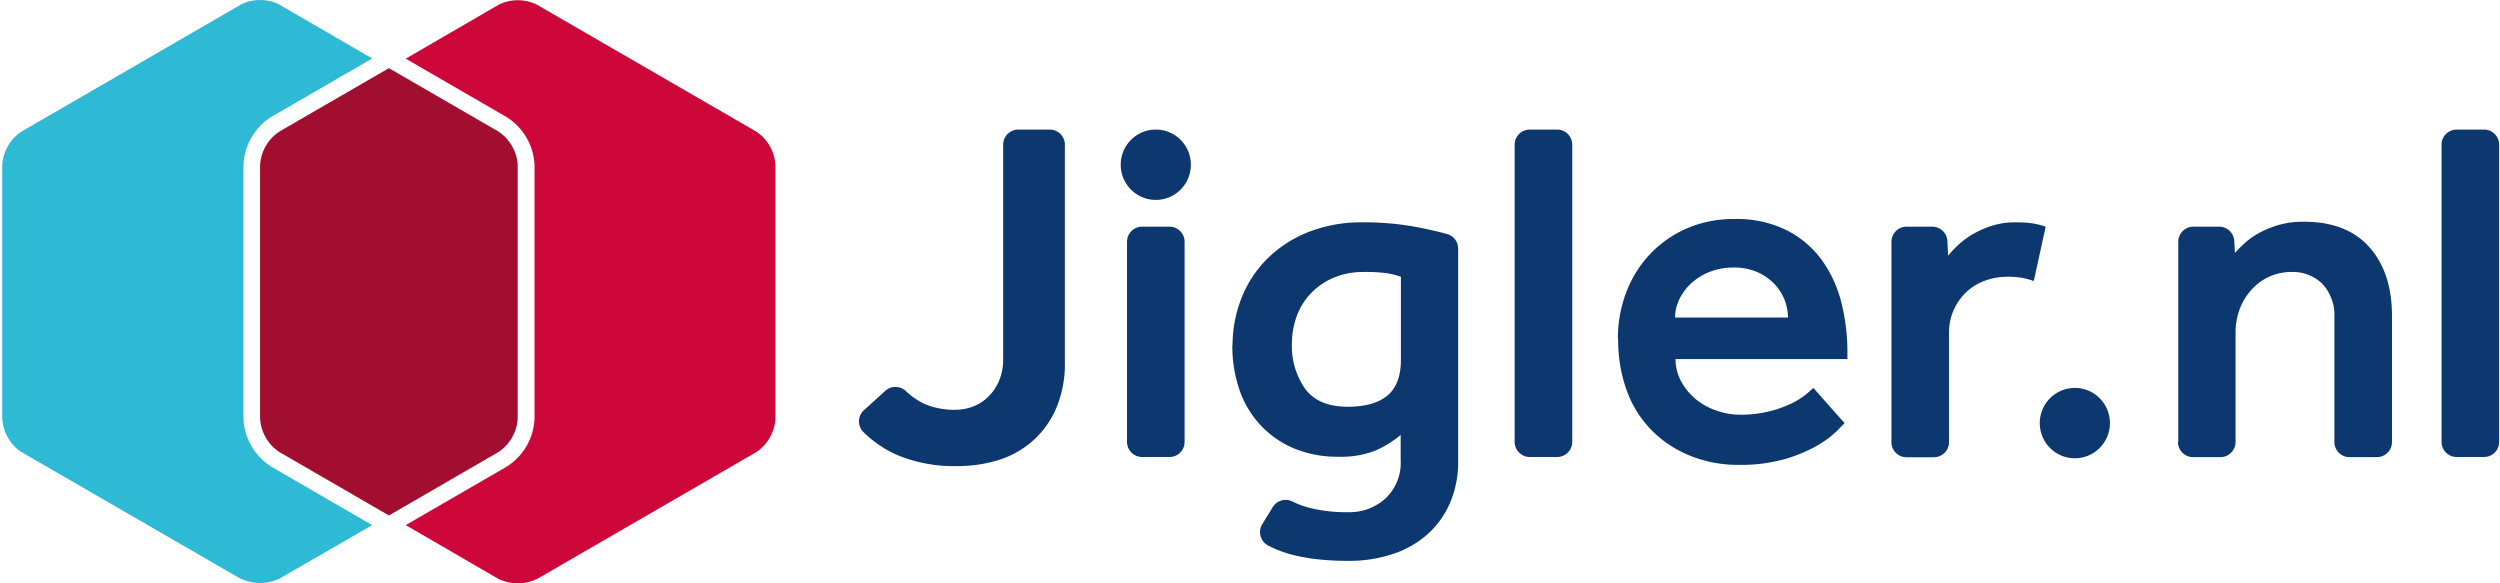 <?xml version="1.0" encoding="UTF-8"?> <svg xmlns="http://www.w3.org/2000/svg" viewBox="-0.386 0.059 800.356 186.771" width="2500" height="583"><path d="M118.58 168.3l-32.36-18.75c-1.31-.83-2.51-1.81-3.58-2.93s-2-2.36-2.77-3.7-1.38-2.77-1.81-4.26a19.63 19.63 0 0 1-.73-4.57v-81.1c.06-1.55.31-3.08.73-4.57a19.288 19.288 0 0 1 4.58-7.96c1.07-1.12 2.27-2.1 3.58-2.93l32.36-18.73L88.89 1.57a2.58 2.58 0 0 0-.32-.18c-.11-.06-.22-.12-.33-.17-.12-.05-.23-.1-.34-.15-.12-.05-.23-.09-.35-.13a14.293 14.293 0 0 0-4.89-.87 14.293 14.293 0 0 0-4.89.87c-.12.04-.23.08-.34.13-.12.05-.23.1-.34.15s-.22.11-.33.17c-.11.05-.22.11-.33.18L6.28 42.17c-.9.59-1.73 1.29-2.47 2.07-.74.79-1.39 1.66-1.92 2.6a13.86 13.86 0 0 0-1.84 6.15v81.1c.06.96.21 1.9.46 2.82.25.93.59 1.82 1.01 2.68.43.85.94 1.66 1.53 2.41s1.26 1.44 1.99 2.05c.1.08.2.16.3.23.1.08.2.15.3.22.11.08.21.15.32.21.1.07.21.14.32.2l38.21 22.1 31.91 18.46h.15c.95.45 1.95.79 2.98 1.02s2.08.34 3.13.34 2.1-.11 3.13-.34 2.03-.57 2.99-1.02z" fill="#2ebad5"></path><path d="M170.58 52.99v81.1a19.63 19.63 0 0 1-.73 4.57c-.43 1.49-1.04 2.92-1.81 4.26-.78 1.34-1.71 2.59-2.78 3.7-1.07 1.12-2.27 2.1-3.58 2.93l-32.36 18.73L159 185.51c.97.46 1.99.82 3.04 1.05a14.315 14.315 0 0 0 6.39 0c1.04-.23 2.06-.59 3.03-1.05l70.08-40.56c.9-.59 1.73-1.29 2.47-2.07.74-.79 1.39-1.66 1.93-2.6.54-.93.96-1.93 1.27-2.97.31-1.03.5-2.1.56-3.18V52.99a13.86 13.86 0 0 0-.56-3.19c-.31-1.03-.73-2.03-1.27-2.97-.54-.93-1.19-1.8-1.93-2.59-.74-.78-1.57-1.48-2.47-2.07L171.46 1.62c-.96-.48-1.98-.86-3.02-1.11-1.05-.25-2.13-.38-3.21-.38s-2.15.13-3.2.38-2.06.63-3.03 1.11l-29.68 17.24 32.36 18.73c1.31.83 2.51 1.81 3.58 2.92 1.07 1.12 2 2.36 2.78 3.7a19.7 19.7 0 0 1 1.81 4.26c.42 1.49.67 3.03.73 4.58" fill="#cd073a"></path><path d="M158.97 144.91c.07-.04.14-.09.21-.14.08-.04.15-.09.22-.14s.14-.1.2-.15c.07-.05.14-.11.21-.16.78-.61 1.5-1.3 2.14-2.06s1.19-1.59 1.66-2.47c.46-.88.83-1.81 1.1-2.76.26-.96.43-1.94.48-2.94v-81.1c-.06-1.08-.24-2.15-.55-3.19a13.87 13.87 0 0 0-1.28-2.96c-.54-.94-1.18-1.81-1.92-2.6-.74-.78-1.57-1.48-2.47-2.07l-35.04-20.28-35.04 20.28c-.9.59-1.73 1.28-2.48 2.07-.74.78-1.39 1.65-1.92 2.59-.54.94-.97 1.93-1.28 2.97s-.49 2.11-.55 3.19v81.1c.06 1.08.24 2.15.55 3.19.31 1.03.74 2.03 1.28 2.97.53.94 1.18 1.81 1.92 2.59.75.79 1.58 1.48 2.48 2.07l35.04 20.28 2.52-1.45z" fill="#a10e2f"></path><path d="M276.14 131.45l6.84-6.21c.45-.39.97-.71 1.53-.92a4.883 4.883 0 0 1 3.53.06c.56.22 1.07.55 1.51.96.45.43.91.84 1.39 1.23a23.372 23.372 0 0 0 3.07 2.11c.54.3 1.09.59 1.65.85.77.32 1.56.59 2.35.82.8.24 1.61.43 2.42.58.82.15 1.64.26 2.47.33s1.66.09 2.49.07a16.62 16.62 0 0 0 2.82-.24c.47-.09.93-.19 1.38-.32.46-.12.91-.27 1.36-.43.45-.17.9-.36 1.33-.58.44-.21.86-.45 1.27-.71.41-.25.81-.54 1.19-.84s.75-.62 1.1-.95c.37-.37.73-.75 1.07-1.15s.65-.81.95-1.24.57-.88.82-1.34c.26-.46.49-.93.69-1.41.24-.57.44-1.15.62-1.74.17-.59.31-1.19.43-1.8.11-.6.19-1.21.24-1.83.05-.61.06-1.23.05-1.85V46.42c0-.64.12-1.27.37-1.86a5 5 0 0 1 1.04-1.57c.45-.45.99-.8 1.57-1.05.59-.24 1.22-.37 1.85-.37h10.11c.63 0 1.26.13 1.85.37.58.25 1.12.6 1.57 1.05s.8.99 1.04 1.57c.25.59.37 1.22.37 1.86v69.25a36.812 36.812 0 0 1-.65 8.11c-.26 1.33-.59 2.65-1 3.95-.4 1.3-.88 2.57-1.42 3.82-.46.99-.97 1.96-1.54 2.9a29.575 29.575 0 0 1-6.39 7.46c-.8.65-1.64 1.27-2.51 1.84-.86.58-1.75 1.11-2.67 1.59s-1.86.92-2.83 1.3c-.96.39-1.94.72-2.94 1.01-.99.28-1.99.53-3 .75-1.01.21-2.03.39-3.05.54-1.03.14-2.05.25-3.08.32-1.03.08-2.06.11-3.1.11-1.72.06-3.45.02-5.17-.11-1.72-.14-3.43-.37-5.12-.69a46.171 46.171 0 0 1-9.88-3.03c-.94-.44-1.86-.92-2.77-1.44-.9-.52-1.78-1.07-2.63-1.67a37.56 37.56 0 0 1-2.48-1.88c-.81-.67-1.58-1.36-2.32-2.09-.47-.47-.83-1.02-1.08-1.64-.24-.61-.35-1.26-.33-1.92s.17-1.31.45-1.9c.28-.6.67-1.13 1.17-1.57m84.25 10.19v-64.1c0-.64.12-1.27.37-1.85.24-.59.6-1.13 1.04-1.58.45-.45.99-.8 1.57-1.05.59-.24 1.22-.37 1.85-.37h8.79c.64 0 1.26.13 1.85.37.59.25 1.12.6 1.57 1.05s.8.99 1.05 1.58c.24.58.36 1.21.36 1.85v64.1c0 .63-.12 1.26-.36 1.85-.25.59-.6 1.12-1.05 1.57s-.98.81-1.57 1.05c-.59.25-1.21.37-1.85.37h-8.79c-.63 0-1.26-.12-1.85-.37-.58-.24-1.12-.6-1.57-1.05-.44-.45-.8-.98-1.04-1.57-.25-.59-.37-1.22-.37-1.85zm33.81-30.89c0-1.31.06-2.62.18-3.92s.3-2.6.55-3.88c.24-1.29.55-2.56.92-3.82.37-1.25.79-2.49 1.28-3.7.47-1.18.99-2.34 1.58-3.47s1.23-2.22 1.94-3.28c.7-1.06 1.45-2.08 2.26-3.06s1.66-1.92 2.57-2.81c.94-.92 1.93-1.79 2.95-2.6 1.03-.82 2.1-1.58 3.2-2.29 1.11-.71 2.25-1.36 3.42-1.96a42.64 42.64 0 0 1 3.59-1.6c1.37-.52 2.76-.98 4.17-1.37 1.41-.4 2.84-.72 4.28-.98 1.44-.25 2.9-.44 4.36-.56s2.92-.17 4.38-.15a93.5 93.5 0 0 1 4.43.07c1.47.06 2.94.16 4.41.29s2.93.29 4.39.5c1.47.2 2.92.43 4.37.71 3.67.71 6.86 1.45 9.55 2.2.51.14.98.37 1.41.66.44.3.82.66 1.13 1.08s.56.89.72 1.39.24 1.02.24 1.54v67.91c.02 1.17-.02 2.34-.12 3.5-.1 1.17-.26 2.32-.49 3.47-.22 1.15-.5 2.28-.85 3.4-.34 1.11-.74 2.21-1.2 3.29-.42.96-.89 1.9-1.42 2.81-.52.91-1.09 1.8-1.71 2.65s-1.29 1.66-2 2.44c-.7.78-1.45 1.51-2.24 2.21-.81.7-1.66 1.35-2.53 1.97-.88.61-1.78 1.18-2.72 1.7-.93.52-1.89.99-2.87 1.42-.98.42-1.98.79-3 1.11-1.12.37-2.25.68-3.4.95-1.14.27-2.3.5-3.46.68-1.16.17-2.33.31-3.5.39-1.18.08-2.35.12-3.53.11-.86.01-1.72 0-2.58-.02s-1.72-.05-2.58-.09c-.86-.05-1.71-.11-2.57-.18s-1.71-.15-2.57-.25c-.67-.07-1.35-.16-2.03-.26-.67-.1-1.34-.21-2.01-.34-.67-.12-1.34-.25-2.01-.4s-1.33-.3-1.99-.47c-.56-.15-1.11-.31-1.65-.48-.55-.18-1.09-.36-1.63-.56s-1.08-.41-1.61-.63-1.05-.46-1.57-.71l-1.01-.49c-.59-.31-1.11-.74-1.53-1.26-.42-.51-.73-1.11-.91-1.76-.18-.64-.23-1.31-.14-1.97.1-.67.32-1.3.67-1.87l3.38-5.5c.32-.51.73-.96 1.21-1.32a4.789 4.789 0 0 1 3.38-.94c.6.06 1.18.23 1.72.5.45.22.92.44 1.39.64.46.2.94.38 1.42.56.47.17.96.33 1.44.48.49.15.98.29 1.48.41.98.23 1.97.44 2.97.61s2 .32 3 .43c1.01.11 2.02.19 3.03.23 1.01.05 2.02.07 3.03.05 1.1.03 2.19-.04 3.27-.21s2.15-.45 3.18-.83c1.02-.37 2.01-.85 2.95-1.41.94-.57 1.82-1.22 2.64-1.95.82-.79 1.56-1.66 2.2-2.61.63-.94 1.17-1.95 1.58-3.01a15.726 15.726 0 0 0 1.07-6.7v-8.02c-.62.51-1.25 1.01-1.91 1.48a33.703 33.703 0 0 1-4.12 2.54c-.71.37-1.44.71-2.18 1.03a29.572 29.572 0 0 1-8.8 1.89c-1 .06-2.01.07-3.01.03-1.22.02-2.44-.02-3.65-.12a36.43 36.43 0 0 1-3.61-.5c-1.2-.22-2.39-.51-3.55-.86a36.91 36.91 0 0 1-3.44-1.22 30.863 30.863 0 0 1-5.74-3.17c-.9-.62-1.76-1.3-2.58-2.02a29.916 29.916 0 0 1-4.47-4.82c-.66-.89-1.28-1.81-1.84-2.76s-1.08-1.92-1.54-2.93c-.46-1-.86-2.02-1.22-3.07a43.372 43.372 0 0 1-1.74-7.07c-.19-1.2-.33-2.4-.42-3.61-.09-1.22-.12-2.43-.11-3.65m19.08-.3v-.04zm.18 3.77c.16 1.26.42 2.51.78 3.73s.82 2.4 1.37 3.55 1.19 2.25 1.92 3.29c2.8 3.83 7.37 5.75 13.64 5.75 5.65 0 9.91-1.21 12.76-3.62 2.86-2.41 4.28-6.26 4.28-11.49V88.72c-.37-.12-.74-.24-1.12-.35-.38-.12-.75-.22-1.13-.32-.38-.09-.76-.18-1.15-.26-.38-.08-.76-.15-1.15-.22a53.715 53.715 0 0 0-3.64-.32 55.909 55.909 0 0 0-3.66-.06c-.84-.01-1.69.02-2.53.09-.85.07-1.68.19-2.51.35-.84.16-1.66.37-2.47.61-.81.25-1.6.54-2.38.87-.68.29-1.34.62-1.99.98-.64.37-1.27.76-1.88 1.18-.6.43-1.19.88-1.75 1.36-.56.49-1.09 1-1.61 1.53-.49.53-.96 1.08-1.4 1.65-.43.58-.84 1.18-1.22 1.79-.37.62-.71 1.26-1.02 1.91s-.59 1.32-.83 2.01c-.24.7-.46 1.41-.65 2.13-.18.72-.34 1.45-.47 2.18-.12.73-.21 1.47-.28 2.21-.06.73-.09 1.46-.09 2.19-.04 1.27.02 2.55.18 3.81zm71.18 27.58v-95.2c0-.64.13-1.27.37-1.86a4.864 4.864 0 0 1 2.61-2.62c.59-.24 1.22-.37 1.85-.37h8.79a4.848 4.848 0 0 1 4.84 4.85v95.2c0 .63-.13 1.26-.37 1.85s-.6 1.12-1.05 1.57-.98.81-1.57 1.05c-.58.25-1.21.37-1.85.37h-8.79c-.63 0-1.26-.12-1.85-.37-.58-.24-1.11-.6-1.56-1.05s-.81-.98-1.05-1.57-.37-1.22-.37-1.85m33.09-32.92c-.01-1.29.04-2.58.14-3.86.11-1.29.28-2.57.51-3.83.22-1.27.51-2.53.86-3.77.34-1.24.74-2.47 1.2-3.67.43-1.13.92-2.23 1.46-3.31a34.83 34.83 0 0 1 1.76-3.16c.65-1.02 1.34-2.01 2.07-2.96.74-.96 1.53-1.87 2.36-2.75a35.991 35.991 0 0 1 5.47-4.68c.99-.69 2.01-1.32 3.06-1.91 1.05-.58 2.13-1.11 3.23-1.59a37.61 37.61 0 0 1 7.4-2.28 38.403 38.403 0 0 1 7.7-.71c1.46-.04 2.93 0 4.39.14 1.46.13 2.91.35 4.34.66s2.85.71 4.23 1.19c1.39.48 2.74 1.05 4.06 1.69 1.11.57 2.18 1.21 3.21 1.9 1.04.7 2.03 1.46 2.98 2.27.94.82 1.84 1.68 2.68 2.6s1.63 1.89 2.36 2.9c.72 1.02 1.38 2.07 2 3.15s1.19 2.19 1.7 3.33a40.785 40.785 0 0 1 2.44 7.04c.31 1.26.59 2.53.82 3.81a62.816 62.816 0 0 1 .96 7.73c.08 1.3.12 2.6.13 3.9v2.55h-55.06c-.01.64.03 1.28.11 1.91.08.64.2 1.27.36 1.89.17.62.37 1.23.61 1.82s.51 1.17.83 1.73a19.817 19.817 0 0 0 2.09 3.05 20.117 20.117 0 0 0 2.64 2.58c.49.39 1 .77 1.53 1.11.52.35 1.06.68 1.61.98s1.12.57 1.69.82c.58.25 1.17.47 1.77.67.58.21 1.18.39 1.78.54.61.16 1.22.29 1.83.4.62.1 1.23.18 1.86.24.62.05 1.24.08 1.86.08.79.02 1.58 0 2.36-.03.79-.04 1.57-.1 2.35-.19.79-.08 1.57-.2 2.34-.33.78-.14 1.55-.3 2.31-.48a37.393 37.393 0 0 0 3.45-1.02c.56-.2 1.13-.41 1.68-.63.56-.22 1.11-.46 1.66-.7.41-.19.81-.39 1.21-.61.4-.21.79-.43 1.18-.66s.77-.47 1.14-.73c.38-.25.75-.51 1.11-.78.24-.19.48-.38.72-.58.24-.19.47-.39.7-.59.23-.21.46-.41.69-.62.22-.21.44-.43.66-.64l10.03 11.3-2.56 2.6c-.47.44-.94.86-1.43 1.27s-.99.8-1.5 1.18c-.52.38-1.04.74-1.57 1.09-.54.35-1.08.68-1.63 1-.81.46-1.63.89-2.47 1.3-.83.41-1.67.79-2.53 1.15s-1.72.7-2.6 1.01c-.87.3-1.75.59-2.64.85-1.21.34-2.42.63-3.64.88-1.23.25-2.46.46-3.7.62s-2.48.27-3.73.34c-1.24.07-2.49.1-3.74.07-1.36.02-2.72-.03-4.08-.14-1.36-.12-2.71-.31-4.05-.56s-2.66-.57-3.97-.96c-1.3-.38-2.59-.83-3.85-1.34a37.128 37.128 0 0 1-6.58-3.49c-1.04-.69-2.03-1.44-2.99-2.24-.95-.79-1.87-1.64-2.74-2.53a32.9 32.9 0 0 1-2.45-2.83c-.77-.98-1.49-2.01-2.14-3.07-.66-1.07-1.26-2.17-1.8-3.29-.54-1.13-1.02-2.29-1.44-3.47-.47-1.31-.87-2.64-1.22-3.99a47.703 47.703 0 0 1-1.36-8.23c-.11-1.39-.15-2.78-.13-4.17m54.39-6.88c0-.98-.1-1.96-.29-2.93s-.47-1.92-.83-2.83c-.37-.92-.83-1.79-1.36-2.62s-1.14-1.61-1.82-2.32c-.39-.41-.79-.79-1.22-1.16-.42-.36-.86-.71-1.32-1.03s-.93-.62-1.42-.89c-.49-.28-.99-.53-1.5-.75-.59-.25-1.2-.48-1.81-.67-.62-.18-1.24-.34-1.87-.47-.63-.12-1.27-.21-1.91-.27-.64-.05-1.28-.08-1.92-.07-.69-.01-1.38.01-2.06.07-.69.06-1.37.15-2.05.27-.67.12-1.34.28-2 .47s-1.32.41-1.95.67c-.55.22-1.09.47-1.61.75-.53.27-1.04.57-1.53.89-.5.32-.98.66-1.45 1.03-.46.37-.91.75-1.34 1.16-.38.36-.74.74-1.09 1.14-.34.4-.67.81-.97 1.24a16.773 16.773 0 0 0-1.59 2.73c-.2.44-.38.89-.53 1.34-.16.46-.29.92-.39 1.39-.11.47-.19.95-.25 1.42-.05.48-.08.96-.09 1.44zm33.16 39.84v-64.1c0-.64.13-1.27.37-1.85.25-.59.6-1.13 1.05-1.58s.98-.8 1.57-1.05c.58-.24 1.21-.37 1.85-.37h8.25c.62.01 1.23.13 1.8.36s1.09.56 1.54.99c.44.42.8.93 1.06 1.49s.4 1.16.43 1.78l.23 4.67c.25-.3.51-.6.76-.89.26-.29.53-.58.79-.86.27-.29.54-.57.82-.84.28-.28.56-.55.84-.82.36-.33.72-.65 1.1-.96.37-.31.75-.61 1.15-.9.39-.29.79-.57 1.19-.84.41-.26.82-.52 1.24-.76.5-.28.99-.55 1.5-.81a43.1 43.1 0 0 1 1.54-.72 30.18 30.18 0 0 1 3.17-1.19c.65-.2 1.31-.38 1.97-.52.67-.15 1.34-.27 2.01-.36.67-.08 1.35-.15 2.03-.18s1.36-.04 2.04-.01c.4-.01.8 0 1.19.01.4.01.8.03 1.2.05.4.03.8.06 1.19.1.4.04.8.09 1.19.14.37.06.74.12 1.1.19.37.07.73.16 1.1.25.36.08.72.18 1.08.29.35.11.71.22 1.06.34l-3.82 17.43c-.31-.11-.62-.22-.94-.33-.31-.1-.63-.19-.95-.28s-.64-.17-.96-.24c-.32-.08-.65-.14-.97-.2-.39-.06-.77-.11-1.16-.15-.38-.04-.77-.08-1.16-.11-.38-.02-.77-.04-1.16-.05-.39-.02-.78-.02-1.16-.02-.62 0-1.23.03-1.84.08-.6.05-1.21.13-1.81.24-.6.1-1.2.23-1.79.39s-1.17.35-1.75.56c-.55.2-1.1.42-1.63.68-.53.25-1.04.53-1.55.84a16.392 16.392 0 0 0-4.01 3.42c-.38.44-.75.91-1.08 1.39-.34.48-.66.98-.95 1.49-.29.52-.55 1.04-.79 1.58-.25.58-.47 1.17-.67 1.77-.19.61-.34 1.22-.47 1.84-.12.62-.22 1.24-.27 1.87-.06.63-.09 1.26-.08 1.89v34.94c0 .63-.12 1.26-.37 1.85-.24.59-.6 1.12-1.04 1.57-.45.45-.99.81-1.57 1.05-.59.24-1.22.37-1.85.37h-8.79c-.64 0-1.26-.13-1.85-.37s-1.12-.6-1.57-1.05-.8-.98-1.05-1.57c-.24-.59-.36-1.22-.36-1.85m91.89-.08v-64.1c0-.64.12-1.27.37-1.85a4.8 4.8 0 0 1 1.05-1.58c.44-.45.98-.8 1.56-1.05.59-.24 1.22-.37 1.85-.37h8.28c.61 0 1.22.12 1.79.35.57.22 1.09.56 1.53.98.45.42.81.92 1.07 1.48s.41 1.16.44 1.77l.21 3.83c.26-.29.53-.58.81-.87.27-.28.54-.56.82-.84.29-.28.57-.55.86-.82s.58-.54.87-.8c.36-.32.74-.62 1.12-.92.38-.29.77-.58 1.16-.85a25.598 25.598 0 0 1 2.48-1.49 34.701 34.701 0 0 1 3.04-1.39c.52-.2 1.04-.39 1.57-.57s1.06-.34 1.6-.49c.63-.16 1.28-.31 1.92-.43.65-.13 1.3-.23 1.95-.31.66-.08 1.31-.14 1.97-.17.66-.04 1.31-.05 1.97-.04 9.17 0 16.18 2.75 21.02 8.25s7.23 12.95 7.16 22.33v39.99c0 .63-.12 1.26-.36 1.85s-.59 1.12-1.04 1.57-.98.81-1.57 1.05c-.58.25-1.21.37-1.84.37h-8.81c-.63 0-1.26-.12-1.85-.37-.59-.24-1.12-.6-1.57-1.05s-.8-.98-1.05-1.57c-.24-.59-.36-1.22-.36-1.85V101.9c.06-.99.02-1.98-.11-2.96-.14-.98-.37-1.94-.7-2.87-.32-.93-.74-1.83-1.25-2.68s-1.1-1.64-1.76-2.37c-.66-.64-1.38-1.21-2.15-1.71-.77-.49-1.59-.91-2.45-1.24-.85-.33-1.74-.57-2.64-.71-.91-.15-1.82-.21-2.74-.17-1.19-.01-2.38.11-3.55.36-1.17.24-2.31.61-3.4 1.09-1.09.49-2.13 1.08-3.1 1.79-.96.7-1.85 1.5-2.65 2.39-.41.45-.8.92-1.17 1.41s-.72.99-1.04 1.51-.61 1.06-.88 1.61c-.27.54-.52 1.11-.73 1.68-.23.61-.43 1.23-.59 1.86-.17.63-.31 1.26-.43 1.91-.11.64-.19 1.28-.25 1.93-.05.65-.07 1.31-.07 1.96v34.97c0 .63-.13 1.26-.37 1.85s-.6 1.12-1.05 1.57c-.44.45-.98.81-1.56 1.05-.59.25-1.22.37-1.85.37h-8.79c-.64 0-1.27-.12-1.85-.37-.59-.24-1.12-.6-1.57-1.05s-.8-.98-1.05-1.57c-.24-.59-.37-1.22-.37-1.85m84.45-.04v-95.2c0-.64.12-1.27.37-1.86.24-.58.59-1.12 1.04-1.57s.99-.8 1.57-1.05c.59-.24 1.22-.37 1.85-.37h8.79c.63 0 1.26.13 1.85.37.59.25 1.12.6 1.57 1.05s.8.99 1.05 1.57c.24.59.36 1.22.36 1.86v95.2c0 .63-.12 1.26-.36 1.85-.25.59-.6 1.12-1.05 1.57s-.98.81-1.57 1.05c-.59.25-1.22.37-1.85.37h-8.79c-.63 0-1.26-.12-1.85-.37-.58-.24-1.12-.6-1.57-1.05s-.8-.98-1.04-1.57c-.25-.59-.37-1.22-.37-1.85M369.62 64.1c-6.22 0-11.24-5.04-11.24-11.27 0-6.22 5.02-11.26 11.24-11.26 6.21 0 11.23 5.04 11.23 11.26 0 6.23-5.02 11.27-11.23 11.27zm294.42 82.77c-6.21 0-11.23-5.04-11.23-11.26 0-6.23 5.02-11.27 11.23-11.27s11.24 5.04 11.24 11.27c0 6.22-5.03 11.26-11.24 11.26z" fill="#0c386f"></path></svg> 